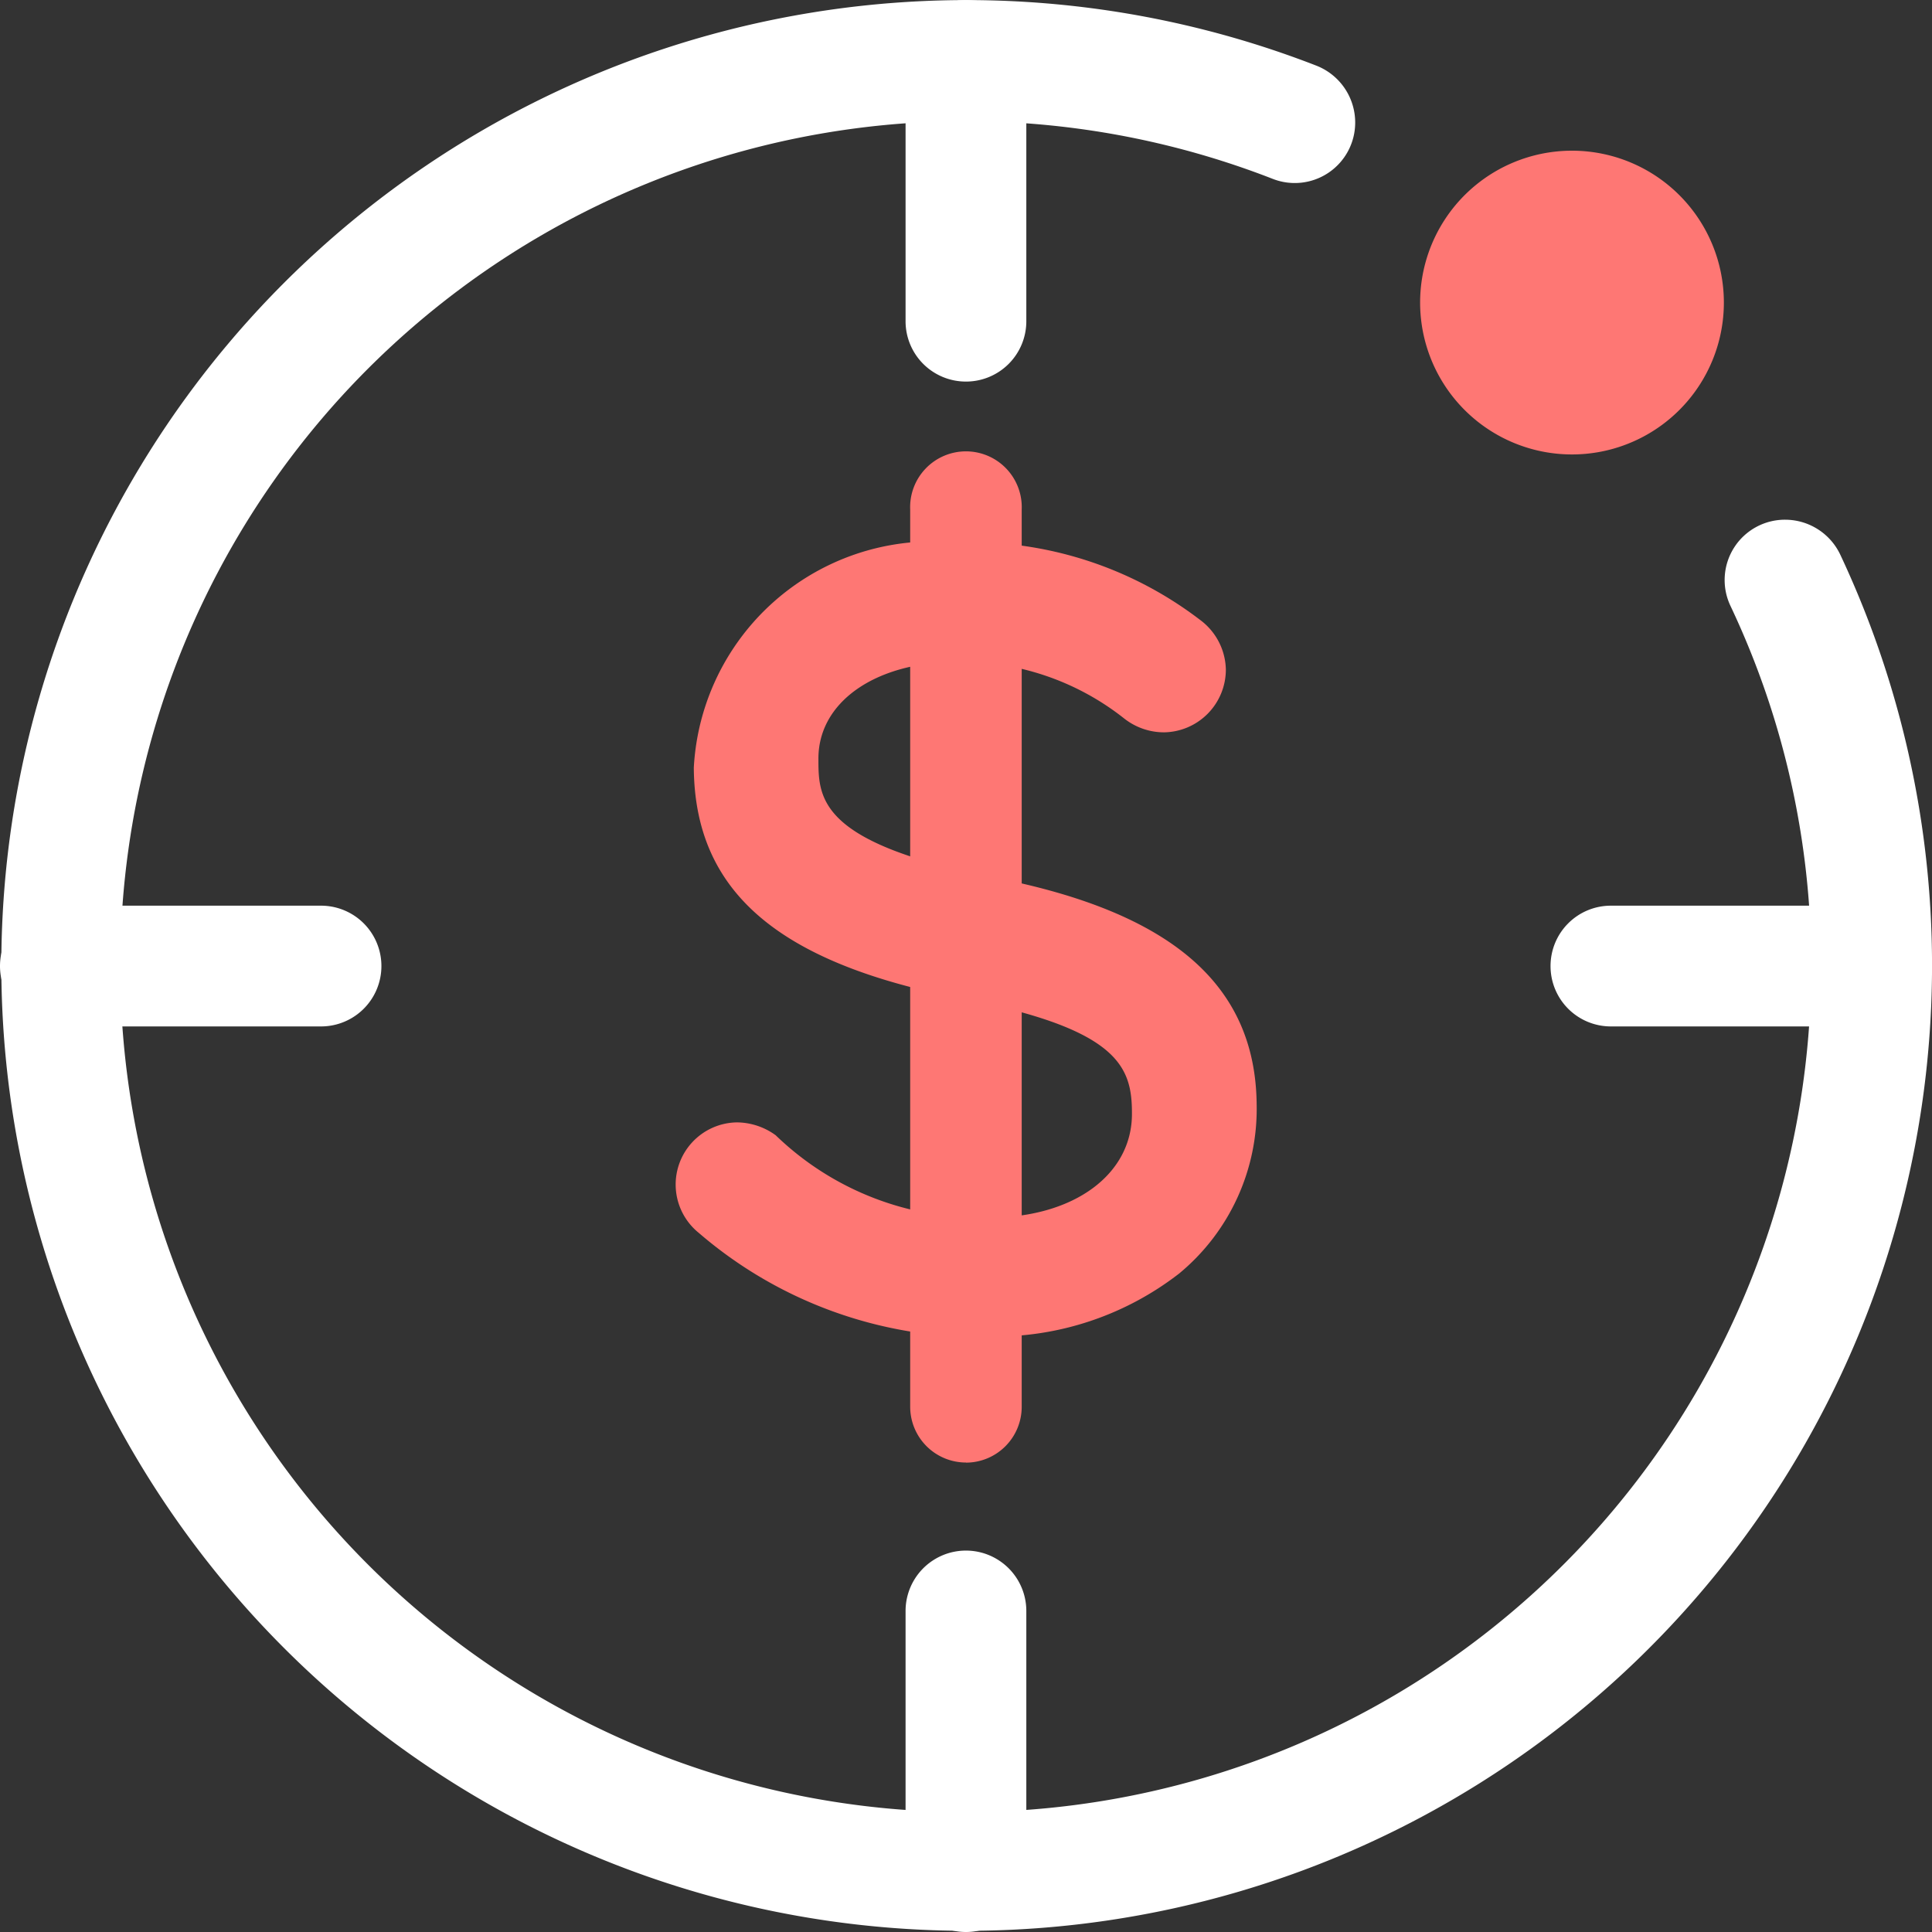 <svg xmlns="http://www.w3.org/2000/svg" width="18" height="18" viewBox="0 0 18 18"><rect x="0" y="0" width="18" height="18" fill="#333333" stroke="none"/><g transform="translate(-600 -195)"><rect width="18" height="18" rx="2" transform="translate(600 195)" fill="#666" opacity="0"/><g transform="translate(600 195.004)"><path d="M16.633,4.838h0a.562.562,0,0,0-.512.8,7.823,7.823,0,0,1,.752,3.515,7.877,7.877,0,1,1-5.019-7.492.563.563,0,0,0,.772-.523h0A.569.569,0,0,0,12.26.606a8.994,8.994,0,1,0,4.887,4.561A.569.569,0,0,0,16.633,4.838Z" transform="translate(0 0)" fill="#fff"/><path d="M45.562,3.554A.562.562,0,0,1,45,2.991V.562a.562.562,0,0,1,1.125,0V2.991A.562.562,0,0,1,45.562,3.554Z" transform="translate(-36.563 -0.003)" fill="#fff"/><path d="M45.562,80.6A.562.562,0,0,1,45,80.038V77.609a.562.562,0,0,1,1.125,0v2.429A.562.562,0,0,1,45.562,80.6Z" transform="translate(-36.563 -62.604)" fill="#fff"/><path d="M77.047,45.562A.562.562,0,0,1,77.609,45h2.429a.562.562,0,0,1,0,1.125H77.609A.562.562,0,0,1,77.047,45.562Z" transform="translate(-62.601 -36.566)" fill="#fff"/><path d="M0,45.562A.562.562,0,0,1,.562,45H2.991a.562.562,0,0,1,0,1.125H.562A.562.562,0,0,1,0,45.562Z" transform="translate(0 -36.566)" fill="#fff"/><path d="M72.986,9.893a1.415,1.415,0,1,1,0-2A1.415,1.415,0,0,1,72.986,9.893Z" transform="translate(-57.339 -6.078)" fill="#fe7774"/><path d="M36.446,34.367a4,4,0,0,1-2.667-.97.579.579,0,0,1,.355-1.03.621.621,0,0,1,.361.12,2.73,2.73,0,0,0,1.974.767h.037c.775-.006,1.313-.407,1.308-.973,0-.432-.123-.786-1.589-1.068-1.715-.332-2.484-1-2.493-2.15a2.228,2.228,0,0,1,2.421-2.1H36.2a3.518,3.518,0,0,1,2.247.721.59.59,0,0,1,.242.464.585.585,0,0,1-.575.585.6.6,0,0,1-.371-.128,2.449,2.449,0,0,0-1.568-.529c-.759.006-1.286.379-1.282.907,0,.367.006.784,1.646,1.105s2.427.994,2.437,2.113a1.988,1.988,0,0,1-.722,1.574,2.8,2.8,0,0,1-1.765.587h-.042Z" transform="translate(-27.268 -21.914)" fill="#fe7774"/><path d="M45.748,31.944a.52.52,0,0,1-.52-.52V23.066a.52.52,0,1,1,1.039,0v8.359a.52.52,0,0,1-.52.52" transform="translate(-36.748 -18.322)" fill="#fe7774"/></g></g></svg>